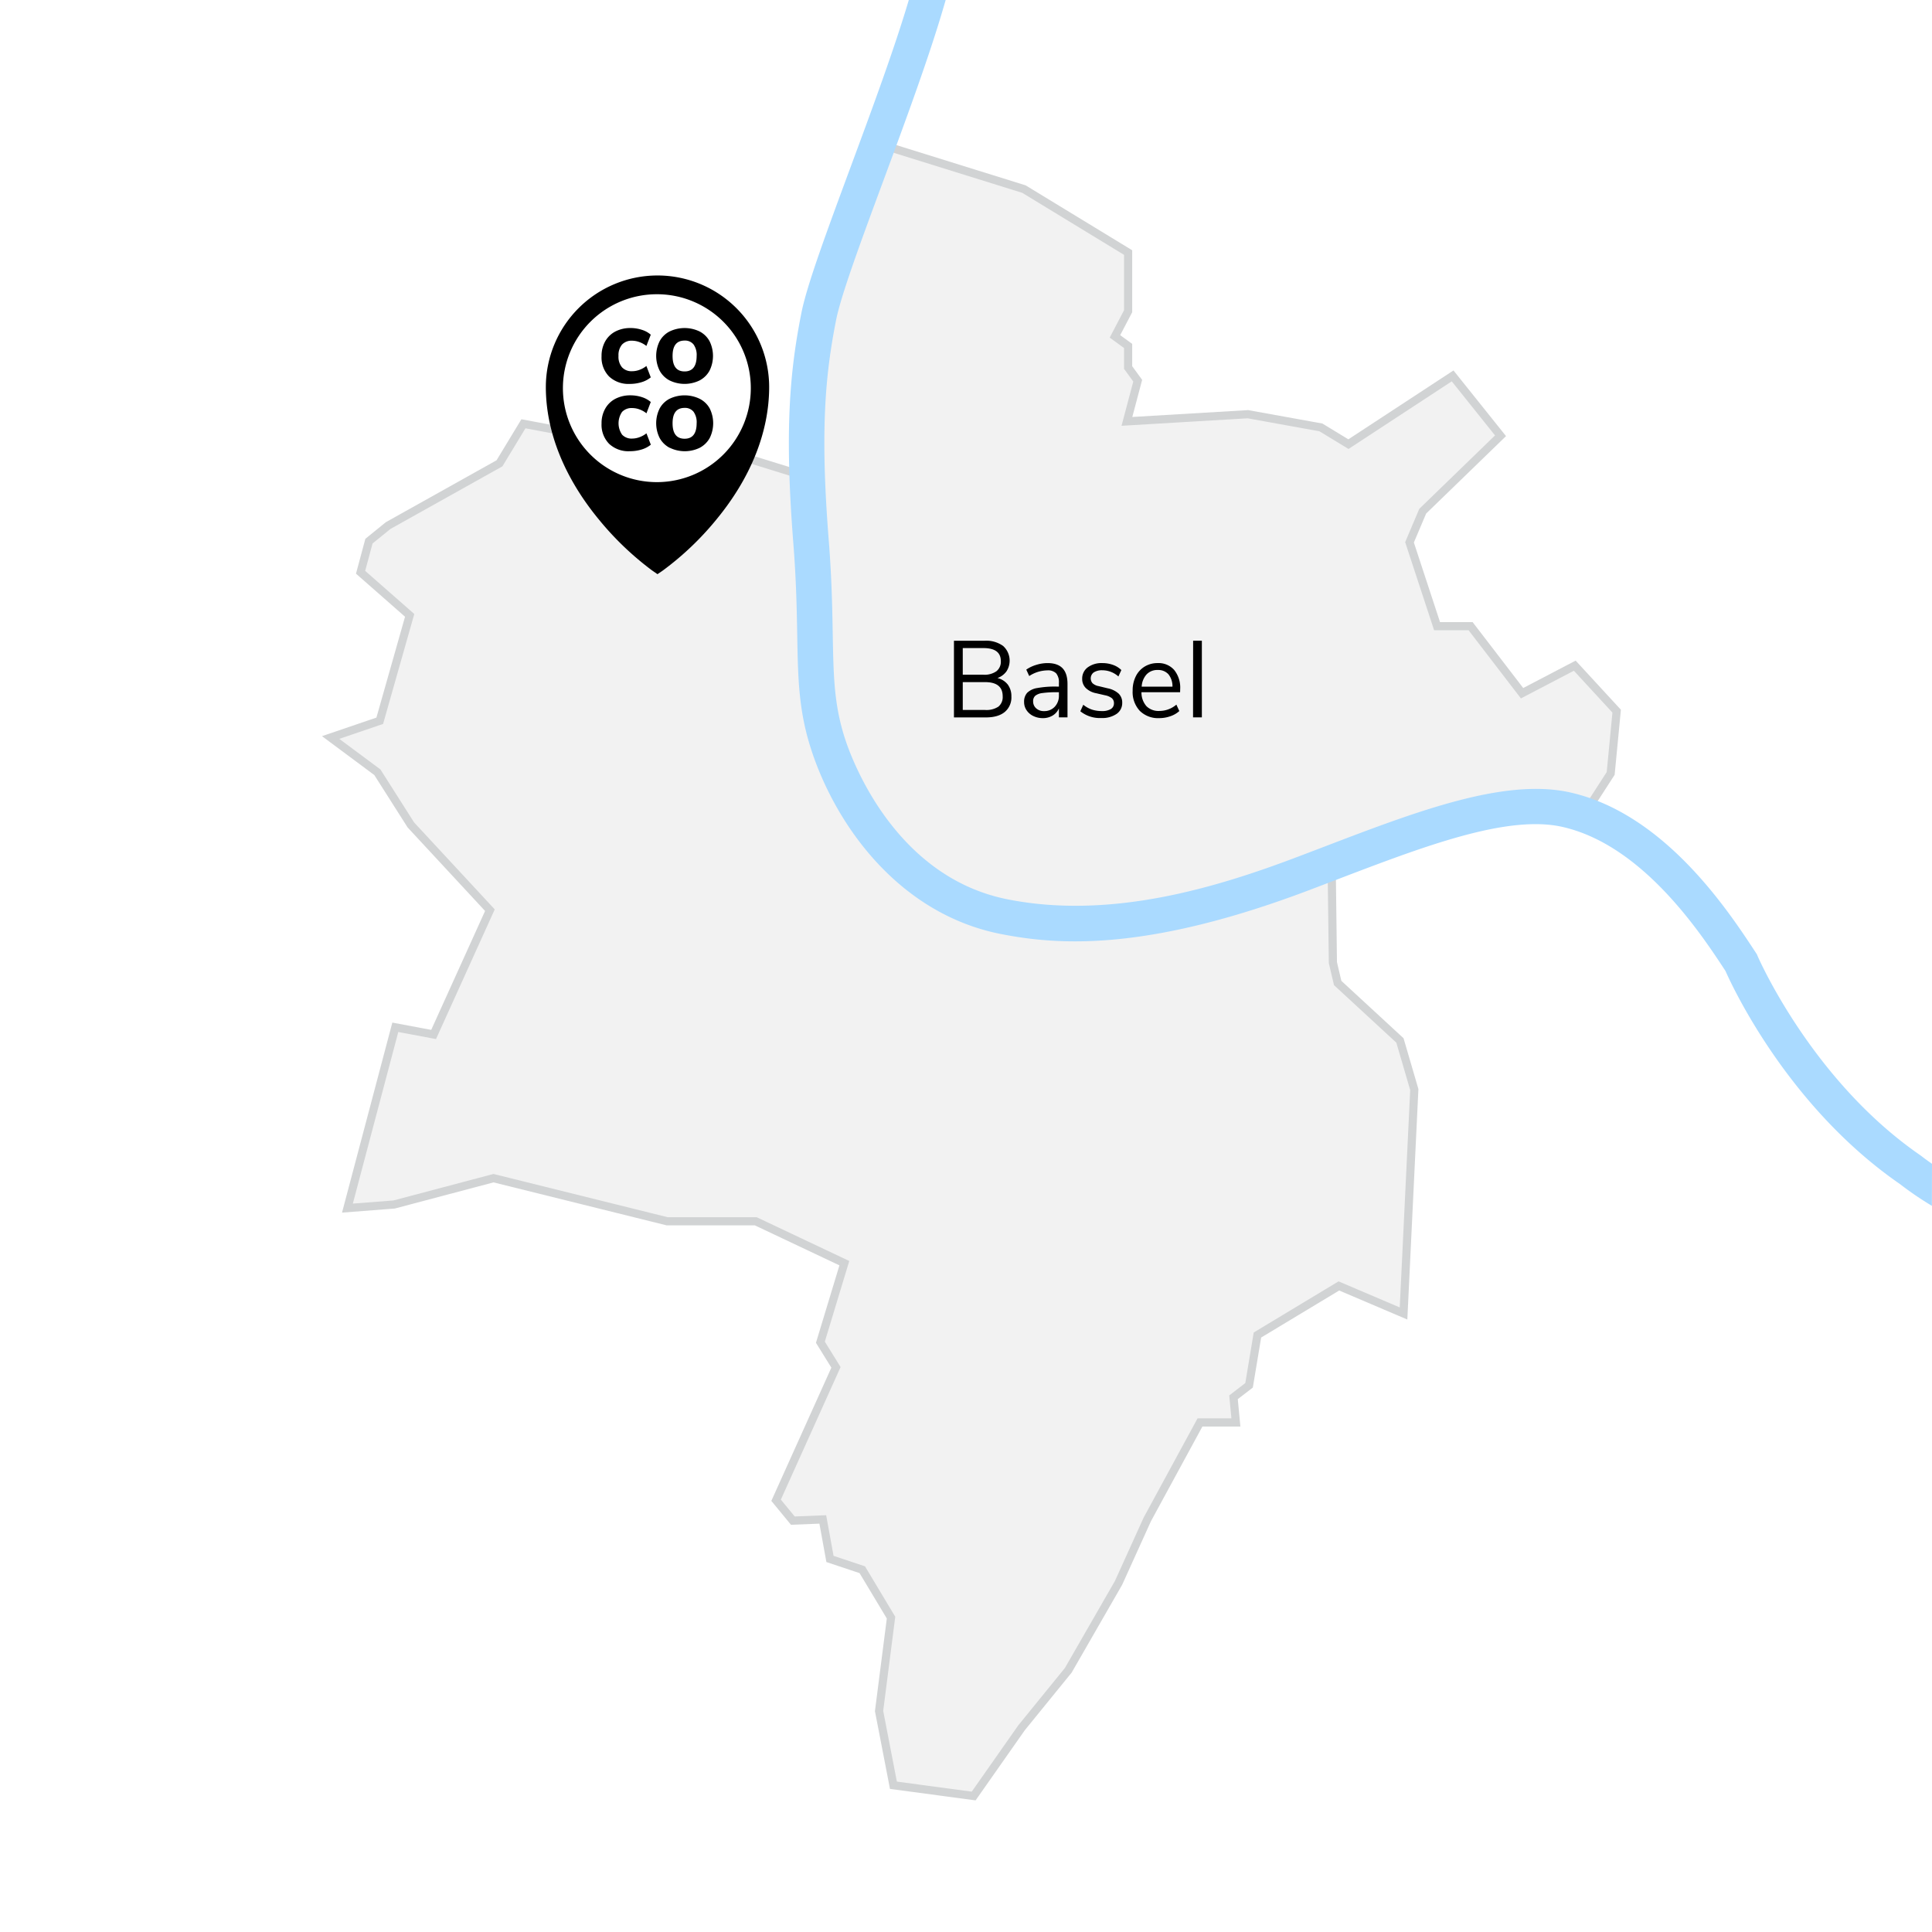 <svg xmlns="http://www.w3.org/2000/svg" viewBox="0 0 710.52 710.52"><defs><style>.cls-1{fill:#fff;}.cls-2{fill:#f2f2f2;stroke:#d1d3d4;stroke-miterlimit:10;stroke-width:3px;}.cls-3{fill:#aadaff;}</style></defs><g id="Layer_2" data-name="Layer 2"><g id="Layer_1-2" data-name="Layer 1"><rect class="cls-1" width="710.52" height="710.52"></rect><polygon class="cls-2" points="310.52 464.55 277.93 449.14 245.34 449.14 181.49 433.29 144.94 442.97 127.77 444.3 145.38 377.8 159.47 380.44 180.17 334.73 151.1 303.38 138.78 284 121.6 271.23 139.66 265.07 150.66 226.31 132.61 210.46 135.69 199.01 142.74 193.29 183.69 170.39 192.5 155.85 227.73 162.46 240.5 169.95 255.47 166.42 265.16 165.54 296.43 175.23 295.99 142.2 305.23 95.53 322.85 52.81 376.57 69.54 414.88 92.88 414.88 114.46 410.04 123.71 414.88 127.23 414.88 135.16 418.41 140 414.44 154.97 458.92 152.33 485.78 157.18 495.91 163.34 534.22 138.24 551.84 160.26 523.22 188 518.37 199.45 528.5 230.28 540.83 230.28 559.76 254.94 579.14 244.81 594.55 261.54 592.35 284.44 583.54 298.09 558.44 297.21 489.75 319.23 490.19 354.02 491.95 361.51 514.85 382.64 520.13 400.7 516.17 483.05 492.39 472.92 462.44 490.97 459.36 509.47 453.64 513.87 454.52 523.12 441.31 523.12 421.93 558.79 411.36 582.13 392.87 614.28 375.69 635.41 358.08 660.51 328.57 656.55 323.29 629.25 327.69 594.9 317.12 577.29 305.23 573.32 302.59 558.79 291.58 559.23 285.42 551.74 307.44 502.86 301.71 493.62 310.52 464.55"></polygon><path d="M241.74,101.31a41.08,41.08,0,0,0-41,41c0,16.43,6.77,33.32,19.59,48.85a110.43,110.43,0,0,0,19.47,18.62l2,1.38,2-1.37a108.34,108.34,0,0,0,19.48-18.51c12.82-15.48,19.59-32.41,19.59-49A41.08,41.08,0,0,0,241.74,101.31Z"></path><path class="cls-1" d="M241.74,108.21a34.55,34.55,0,1,0,34.38,34.55A34.51,34.51,0,0,0,241.74,108.21Z"></path><g id="co_co" data-name="co co"><g id="Group_6513" data-name="Group 6513"><path id="Path_5652" data-name="Path 5652" d="M224,138.46a10,10,0,0,1-2.77-7.45,10.81,10.81,0,0,1,1.33-5.45,9.11,9.11,0,0,1,3.74-3.64,11.77,11.77,0,0,1,5.59-1.28,13.19,13.19,0,0,1,4.18.66,8.9,8.9,0,0,1,3.26,1.79l-1.61,4.14a9,9,0,0,0-2.55-1.42,7.9,7.9,0,0,0-2.72-.51,4.78,4.78,0,0,0-3.68,1.41,6,6,0,0,0-1.31,4.18,6,6,0,0,0,1.31,4.21,4.71,4.71,0,0,0,3.68,1.42,7.66,7.66,0,0,0,2.72-.5,8.79,8.79,0,0,0,2.55-1.43l1.61,4.19a9.7,9.7,0,0,1-3.38,1.77,14.53,14.53,0,0,1-4.34.64A10.39,10.39,0,0,1,224,138.46Z"></path><path id="Path_5653" data-name="Path 5653" d="M246.27,139.92a8.77,8.77,0,0,1-3.66-3.58,12.16,12.16,0,0,1,0-10.9,8.64,8.64,0,0,1,3.66-3.55,12.75,12.75,0,0,1,11,0,8.76,8.76,0,0,1,3.66,3.55,12.22,12.22,0,0,1,0,10.9,8.89,8.89,0,0,1-3.66,3.58,12.61,12.61,0,0,1-11,0Zm9.93-9a6.62,6.62,0,0,0-1.15-4.26,4,4,0,0,0-3.28-1.41q-4.43,0-4.42,5.67c0,3.79,1.48,5.68,4.42,5.68S256.2,134.68,256.2,130.89Z"></path></g><g id="Group_6514" data-name="Group 6514"><path id="Path_5654" data-name="Path 5654" d="M224,163.21a10,10,0,0,1-2.77-7.44,10.79,10.79,0,0,1,1.33-5.45,9.07,9.07,0,0,1,3.74-3.65,11.77,11.77,0,0,1,5.59-1.28,13.48,13.48,0,0,1,4.18.66,9.21,9.21,0,0,1,3.26,1.79L237.74,152a8.79,8.79,0,0,0-2.55-1.43,7.66,7.66,0,0,0-2.72-.5,4.77,4.77,0,0,0-3.68,1.4,7.37,7.37,0,0,0,0,8.39,4.75,4.75,0,0,0,3.68,1.43,7.9,7.9,0,0,0,2.72-.51,9,9,0,0,0,2.55-1.42l1.61,4.18A9.7,9.7,0,0,1,236,165.3a14.53,14.53,0,0,1-4.34.64A10.39,10.39,0,0,1,224,163.21Z"></path><path id="Path_5655" data-name="Path 5655" d="M246.27,164.68a8.89,8.89,0,0,1-3.66-3.58,12.16,12.16,0,0,1,0-10.9,8.61,8.61,0,0,1,3.66-3.56,12.75,12.75,0,0,1,11,0A8.72,8.72,0,0,1,261,150.2a12.22,12.22,0,0,1,0,10.9,9,9,0,0,1-3.66,3.58,12.61,12.61,0,0,1-11,0Zm9.93-9a6.64,6.64,0,0,0-1.15-4.27,4,4,0,0,0-3.28-1.4q-4.43,0-4.42,5.67c0,3.78,1.48,5.67,4.42,5.67S256.2,159.43,256.2,155.65Z"></path></g></g><path d="M370.61,251.74a7.07,7.07,0,0,1,1.34,4.4,6.93,6.93,0,0,1-2.44,5.7q-2.44,2-6.92,2H350.83v-28.2h11.32a10.58,10.58,0,0,1,6.76,1.92,7.26,7.26,0,0,1,1.22,9.36,7,7,0,0,1-3.3,2.44A6.79,6.79,0,0,1,370.61,251.74Zm-16.54-3.6h7.6a7.63,7.63,0,0,0,4.78-1.28,4.45,4.45,0,0,0,1.62-3.72c0-3.2-2.14-4.8-6.4-4.8h-7.6Zm13.1,11.74a4.53,4.53,0,0,0,1.58-3.82q0-5.2-6.48-5.2h-8.2V261.1h8.2A8,8,0,0,0,367.17,259.88Z"></path><path d="M390.77,245.76c1.21,1.27,1.82,3.19,1.82,5.78v12.28h-3.16V260.5a5.74,5.74,0,0,1-2.32,2.66,6.81,6.81,0,0,1-3.6.94,7.8,7.8,0,0,1-3.46-.76,6.12,6.12,0,0,1-2.5-2.12,5.21,5.21,0,0,1-.92-3,4.84,4.84,0,0,1,1.12-3.42,6.78,6.78,0,0,1,3.68-1.76,36.31,36.31,0,0,1,7.12-.54h.88v-1.32a5.2,5.2,0,0,0-1-3.54,4.21,4.21,0,0,0-3.24-1.1,12.44,12.44,0,0,0-6.68,2.08l-1.08-2.36a12.69,12.69,0,0,1,3.66-1.74,14,14,0,0,1,4.14-.66C387.71,243.86,389.55,244.49,390.77,245.76Zm-2.88,14.16a5.84,5.84,0,0,0,1.54-4.18v-1.16h-.72a35.71,35.71,0,0,0-5.36.3,5.17,5.17,0,0,0-2.62,1,2.63,2.63,0,0,0-.78,2.06,3.31,3.31,0,0,0,1.14,2.58,4.12,4.12,0,0,0,2.86,1A5.2,5.2,0,0,0,387.89,259.92Z"></path><path d="M397.31,261.58l1.08-2.4a10.37,10.37,0,0,0,3.18,1.78,11.54,11.54,0,0,0,3.66.54,6.11,6.11,0,0,0,3.3-.74,2.4,2.4,0,0,0,1.14-2.14,2.37,2.37,0,0,0-.76-1.84,5.85,5.85,0,0,0-2.52-1.08l-3.28-.76a7.36,7.36,0,0,1-3.8-1.92,4.65,4.65,0,0,1-1.32-3.36,5.09,5.09,0,0,1,2-4.2,8.55,8.55,0,0,1,5.44-1.6,11.42,11.42,0,0,1,3.88.66,8.23,8.23,0,0,1,3.08,1.9l-1.08,2.36a8.89,8.89,0,0,0-5.88-2.28,5.58,5.58,0,0,0-3.18.78,2.72,2.72,0,0,0-.44,4,4.58,4.58,0,0,0,2.26,1.06l3.32.8a8.43,8.43,0,0,1,4,1.94,4.53,4.53,0,0,1,1.32,3.38,4.81,4.81,0,0,1-2.06,4.08,9.32,9.32,0,0,1-5.62,1.52A11.43,11.43,0,0,1,397.31,261.58Z"></path><path d="M434,254.58H419.79a7.63,7.63,0,0,0,1.84,5.14,6.3,6.3,0,0,0,4.76,1.74,9.65,9.65,0,0,0,6.24-2.32l1.08,2.36a9.27,9.27,0,0,1-3.28,1.9,12.24,12.24,0,0,1-4.08.7,9.56,9.56,0,0,1-7.18-2.68,10.12,10.12,0,0,1-2.62-7.4,11.52,11.52,0,0,1,1.16-5.3,8.63,8.63,0,0,1,3.26-3.58,9,9,0,0,1,4.78-1.28,7.64,7.64,0,0,1,6.08,2.54,10.34,10.34,0,0,1,2.2,7ZM421.69,248a7.25,7.25,0,0,0-1.82,4.52h11.32a7,7,0,0,0-1.48-4.54,5,5,0,0,0-3.92-1.58A5.4,5.4,0,0,0,421.69,248Z"></path><path d="M438.79,235.62H442v28.2h-3.24Z"></path><path class="cls-3" d="M710.52,428c-2.41-1.66-3.68-2.68-3.73-2.72l-.44-.33c-40.13-27.59-59.82-73-60-73.44l-.22-.53-.32-.49c-10-15.25-33.33-51-68.08-59-24.18-5.55-56.65,6.86-91,20l-9.82,3.74c-29.44,11.14-68.1,23-106.11,15.56-41.06-8-57-50.08-59.81-58.43-4.27-12.81-4.45-23.27-4.74-39.12-.17-9.67-.36-20.63-1.5-35-3.14-39.69-1.28-60.27,2.75-80.61,1.82-9.15,9.33-29.46,17.3-51,8.33-22.52,17.48-47.23,23-66.71H334.25c-5.43,18.32-13.91,41.23-21.68,62.19-8.5,23-15.83,42.78-17.85,53-4.25,21.43-6.22,43-3,84.16,1.11,13.95,1.3,24.7,1.47,34.18.29,16.43.5,28.3,5.4,43,9.21,27.65,32.35,59.79,69.65,67.08,21.66,4.23,54.09,6.21,113.2-16.16l9.86-3.76c32.47-12.41,63.13-24.14,83.46-19.47,29.32,6.74,50.53,38.76,59.81,52.95,2.53,5.73,23,49.94,64.17,78.37a118.38,118.38,0,0,0,11.74,8Z"></path></g></g></svg>